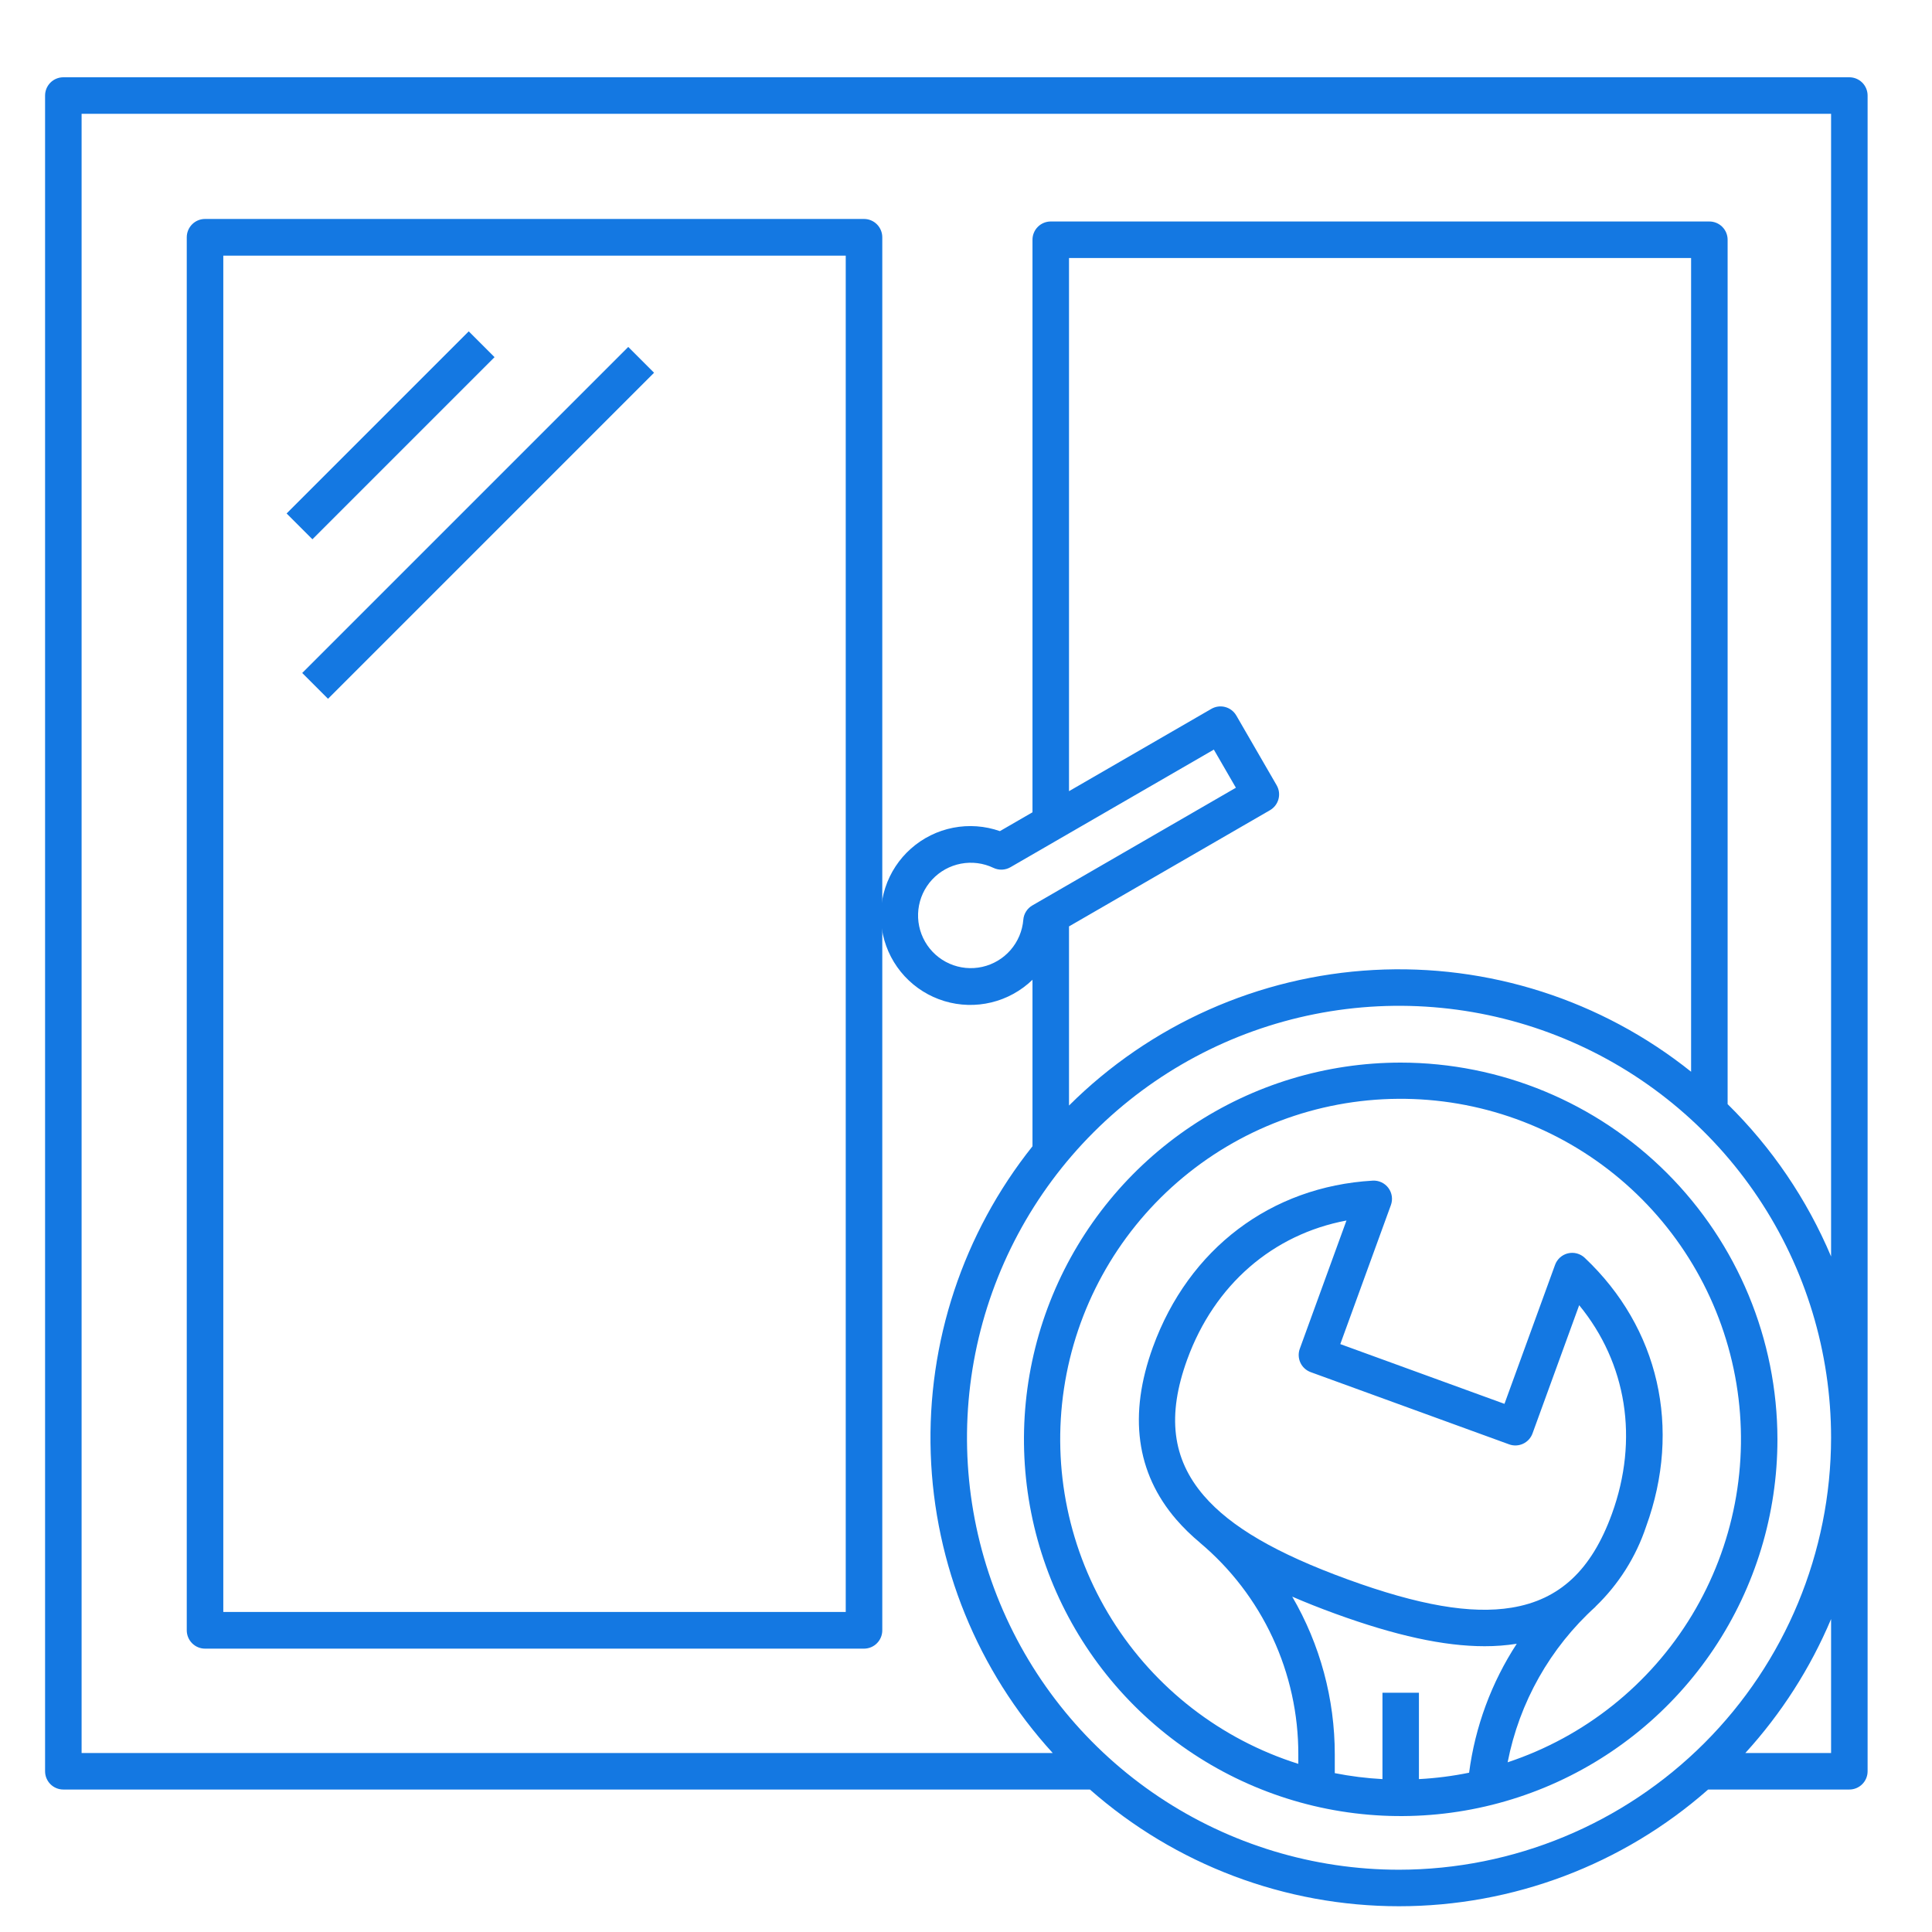 <?xml version="1.0" encoding="UTF-8"?> <svg xmlns="http://www.w3.org/2000/svg" width="300" height="300" viewBox="0 0 300 300" fill="none"><path d="M287.165 12H9.835C9.083 12 8.362 12.299 7.83 12.83C7.299 13.362 7 14.083 7 14.835V275.043C7 275.794 7.299 276.515 7.83 277.047C8.362 277.579 9.083 277.877 9.835 277.877H169.244C182.505 289.557 199.57 296 217.241 296C234.913 296 251.978 289.557 265.239 277.877H287.165C287.917 277.877 288.638 277.579 289.17 277.047C289.701 276.515 290 275.794 290 275.043V14.835C290 14.083 289.701 13.362 289.17 12.83C288.638 12.299 287.917 12 287.165 12ZM217.241 290.33C203.973 290.33 191.002 286.396 179.969 279.026C168.937 271.656 160.338 261.18 155.261 248.924C150.183 236.667 148.855 223.181 151.443 210.17C154.032 197.158 160.421 185.207 169.804 175.826C179.186 166.446 191.14 160.058 204.154 157.47C217.168 154.882 230.657 156.21 242.915 161.287C255.174 166.364 265.652 174.961 273.023 185.991C280.395 197.022 284.329 209.99 284.329 223.256C284.309 241.039 277.235 258.088 264.657 270.663C252.08 283.237 235.028 290.31 217.241 290.33ZM165.995 143.852L197.202 125.808C197.524 125.621 197.807 125.373 198.033 125.078C198.26 124.782 198.426 124.445 198.522 124.085C198.618 123.725 198.642 123.35 198.593 122.981C198.545 122.612 198.423 122.256 198.237 121.934L191.973 111.105C191.597 110.455 190.977 109.98 190.251 109.786C189.524 109.592 188.751 109.694 188.1 110.071L165.995 122.853V40.063H262.593V166.418C248.659 155.275 231.109 149.651 213.292 150.619C195.475 151.587 178.639 159.08 165.995 171.668V143.852ZM160.305 140.593C159.909 140.822 159.574 141.144 159.329 141.531C159.084 141.917 158.936 142.358 158.899 142.814C158.757 144.554 158.062 146.203 156.917 147.52C155.771 148.837 154.234 149.754 152.53 150.135C150.826 150.517 149.045 150.344 147.446 149.641C145.848 148.939 144.516 147.744 143.645 146.231C142.775 144.717 142.411 142.965 142.607 141.231C142.803 139.496 143.549 137.869 144.735 136.589C145.922 135.308 147.487 134.44 149.202 134.112C150.917 133.784 152.692 134.013 154.267 134.765C154.682 134.962 155.139 135.056 155.599 135.037C156.058 135.019 156.506 134.889 156.905 134.659L188.485 116.398L191.909 122.319L160.305 140.593ZM284.329 272.207H271.015C276.603 266.081 281.106 259.047 284.329 251.407L284.329 272.207ZM268.264 171.45V37.227C268.264 36.475 267.965 35.754 267.434 35.222C266.902 34.691 266.181 34.392 265.429 34.392H163.16C162.408 34.392 161.686 34.691 161.155 35.222C160.623 35.754 160.324 36.475 160.324 37.227V126.132L155.266 129.057C152.932 128.238 150.423 128.058 147.996 128.533C145.57 129.008 143.314 130.123 141.463 131.762C139.611 133.4 138.23 135.503 137.464 137.854C136.697 140.204 136.572 142.716 137.101 145.131C137.63 147.546 138.795 149.776 140.474 151.591C142.154 153.405 144.287 154.739 146.655 155.453C149.022 156.167 151.537 156.237 153.94 155.654C156.343 155.072 158.547 153.858 160.324 152.139V177.995C149.55 191.504 143.947 208.412 144.523 225.681C145.099 242.949 151.816 259.447 163.468 272.208H12.671V17.67H284.329V195.105C280.586 186.239 275.126 178.199 268.264 171.45Z" fill="#1478E2"></path><path d="M134.163 34H31.837C31.085 34 30.363 34.3 29.831 34.834C29.299 35.367 29 36.092 29 36.846V253.154C29 253.908 29.299 254.632 29.831 255.166C30.363 255.7 31.085 256 31.837 256H134.163C134.536 256 134.905 255.926 135.249 255.783C135.593 255.64 135.906 255.431 136.169 255.166C136.433 254.902 136.641 254.588 136.784 254.243C136.927 253.897 137 253.527 137 253.154V36.846C137 36.473 136.927 36.102 136.784 35.757C136.641 35.412 136.433 35.098 136.169 34.834C135.906 34.569 135.593 34.36 135.249 34.217C134.905 34.074 134.536 34 134.163 34ZM131.326 250.307H34.674V39.693H131.326V250.307Z" fill="#1478E2"></path><path d="M44.505 79.73L72.785 51.45L76.793 55.458L48.513 83.738L44.505 79.73Z" fill="#1478E2"></path><path d="M46.927 104.5L97.554 53.873L101.561 57.88L50.934 108.507L46.927 104.5Z" fill="#1478E2"></path><path d="M217.5 165C205.929 165 194.619 168.431 184.999 174.859C175.379 181.287 167.881 190.424 163.453 201.113C159.025 211.803 157.867 223.565 160.124 234.913C162.381 246.261 167.953 256.684 176.134 264.866C184.316 273.047 194.739 278.619 206.087 280.876C217.435 283.133 229.197 281.975 239.887 277.547C250.576 273.119 259.713 265.621 266.141 256.001C272.569 246.381 276 235.071 276 223.5C275.982 207.99 269.813 193.121 258.846 182.154C247.879 171.187 233.01 165.018 217.5 165ZM220.331 276.259V262.847H214.668V276.259C212.181 276.126 209.707 275.816 207.264 275.333V272.436C207.27 263.824 204.99 255.366 200.656 247.925C202.721 248.82 204.935 249.7 207.32 250.568C216.676 253.973 224.201 255.624 230.522 255.624C232.195 255.629 233.866 255.501 235.519 255.243C231.587 261.28 229.059 268.121 228.121 275.264C225.553 275.789 222.949 276.122 220.331 276.259ZM201.925 211.6C202.242 212.281 202.817 212.807 203.522 213.064L234.337 224.279C235.043 224.536 235.821 224.502 236.502 224.184C237.182 223.867 237.709 223.293 237.966 222.587L245.215 202.672C252.591 211.666 254.513 223.49 250.287 235.099C247.121 243.8 242.173 248.419 234.717 249.638C228.411 250.669 220.321 249.274 209.258 245.246C198.194 241.219 191.101 237.089 186.932 232.246C182.004 226.52 181.183 219.8 184.35 211.1C188.575 199.491 197.647 191.669 209.079 189.52L201.83 209.435C201.703 209.785 201.646 210.156 201.663 210.527C201.679 210.899 201.768 211.263 201.925 211.6ZM234.106 273.649C235.923 264.329 240.714 255.85 247.759 249.484L247.748 249.471C251.337 246.023 254.034 241.756 255.608 237.035C261.161 221.78 257.597 206.183 246.074 195.312C245.733 194.99 245.317 194.758 244.864 194.636C244.41 194.515 243.934 194.508 243.478 194.616C243.021 194.724 242.599 194.944 242.248 195.256C241.898 195.568 241.63 195.962 241.47 196.403L233.613 217.989L208.12 208.711L215.977 187.125C216.137 186.684 216.186 186.21 216.118 185.746C216.05 185.282 215.868 184.842 215.587 184.465C215.307 184.089 214.938 183.788 214.513 183.59C214.088 183.392 213.62 183.302 213.152 183.329C197.337 184.25 184.581 193.907 179.028 209.162C175.196 219.693 176.41 228.703 182.64 235.939C183.765 237.234 184.994 238.435 186.314 239.53L186.309 239.536C191.111 243.566 194.969 248.602 197.611 254.286C200.254 259.971 201.616 266.167 201.602 272.436V273.889C189.592 270.105 179.327 262.158 172.655 251.479C165.984 240.799 163.345 228.088 165.213 215.636C167.081 203.183 173.333 191.806 182.845 183.554C192.356 175.302 204.501 170.716 217.092 170.623C229.684 170.53 241.895 174.936 251.527 183.047C261.159 191.157 267.579 202.441 269.631 214.865C271.683 227.288 269.231 240.037 262.718 250.814C256.206 261.591 246.059 269.688 234.106 273.649Z" fill="#1478E2"></path></svg> 